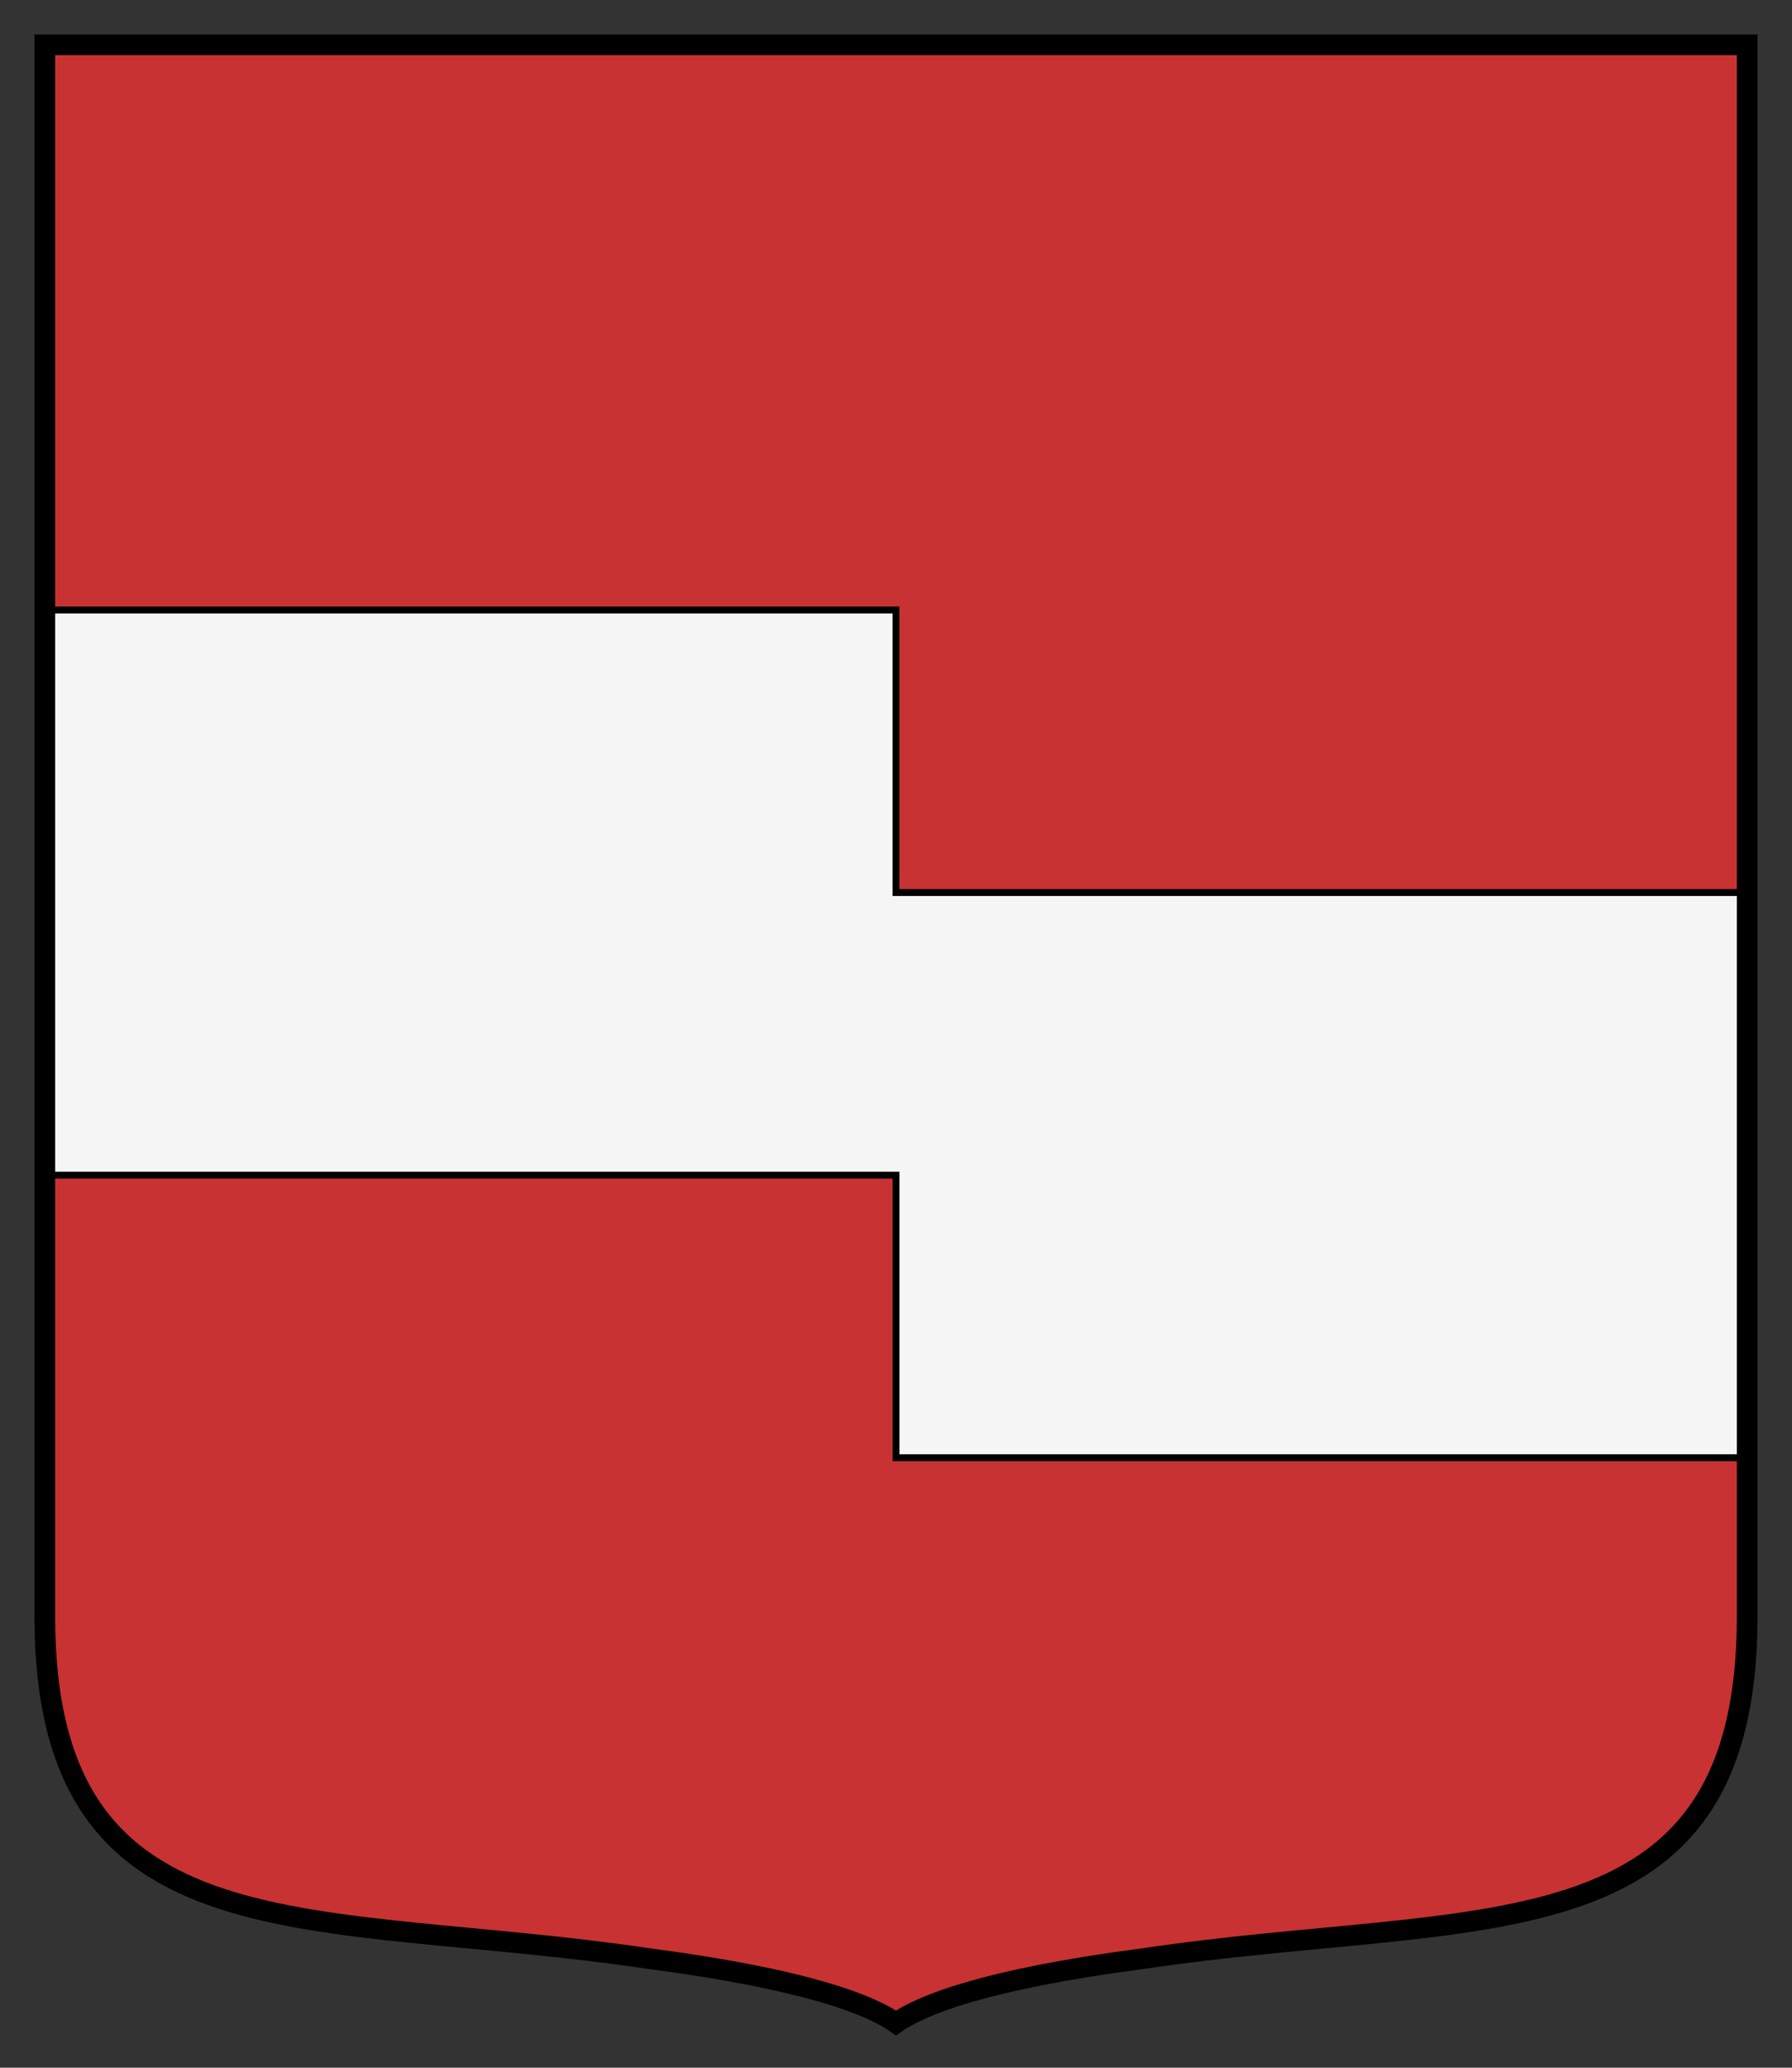 <?xml version="1.0" encoding="UTF-8" standalone="no"?>
<!-- Created with Inkscape (http://www.inkscape.org/) -->

<svg
   xmlns:dc="http://purl.org/dc/elements/1.1/"
   xmlns:cc="http://creativecommons.org/ns#"
   xmlns:rdf="http://www.w3.org/1999/02/22-rdf-syntax-ns#"
   xmlns:svg="http://www.w3.org/2000/svg"
   xmlns="http://www.w3.org/2000/svg"
   version="1.1"
   width="260"
   height="300"
   id="svg2">
  <rect width="100%" height="100%" fill="#333333" stroke="none"/>
  <defs
     id="defs4">
    <filter
       color-interpolation-filters="sRGB"
       id="filter3815">
      <feGaussianBlur
         id="feGaussianBlur3817"
         stdDeviation="5.34" />
    </filter>
  </defs>
  <g
     transform="translate(-762.244,73.311)"
     id="g4458"
     style="fill:#f5f5f5;fill-opacity:1" />
  <g
     transform="translate(-1628.261,51.294)"
     id="g4458-4"
     style="fill:#f5f5f5;fill-opacity:1" />
  <g
     transform="translate(0.5,0.5)"
     id="g6324">
    <path
       d="m 253,6 -1e-13,228.108 c -0.08,50.152 -38.942,42.306 -87.676,49.565 -23.065,3.018 -32.224,6.793 -35.824,9.327 -3.6,-2.533 -12.758,-6.309 -35.824,-9.327 C 44.942,276.414 6.08,284.26 6,234.108 l 0,-228.108 247,0 z"
       id="path3015"
       style="fill:#c83232;fill-opacity:1;stroke:none" />
    <path
       d="m 129.5,67.5 0,41 -123.5,0 0,82 123.5,0 0,-41 123.5,0 0,-82 -123.5,0 z"
       transform="matrix(-1,0,0,1,259,20.5)"
       id="path6040"
       style="fill:#f5f5f5;fill-opacity:1;stroke:#000000;stroke-width:1;stroke-miterlimit:4;stroke-dasharray:none" />
    <path
       d="m 253,6 -1e-13,228.108 c -0.08,50.152 -38.942,42.306 -87.676,49.565 -23.065,3.018 -32.224,6.793 -35.824,9.327 -3.6,-2.533 -12.758,-6.309 -35.824,-9.327 C 44.942,276.414 6.08,284.26 6,234.108 l 0,-228.108 247,0 z"
       id="path6044"
       style="fill:none;stroke:#000000;stroke-width:3;stroke-miterlimit:4;stroke-dasharray:none" />
  </g>
</svg>
